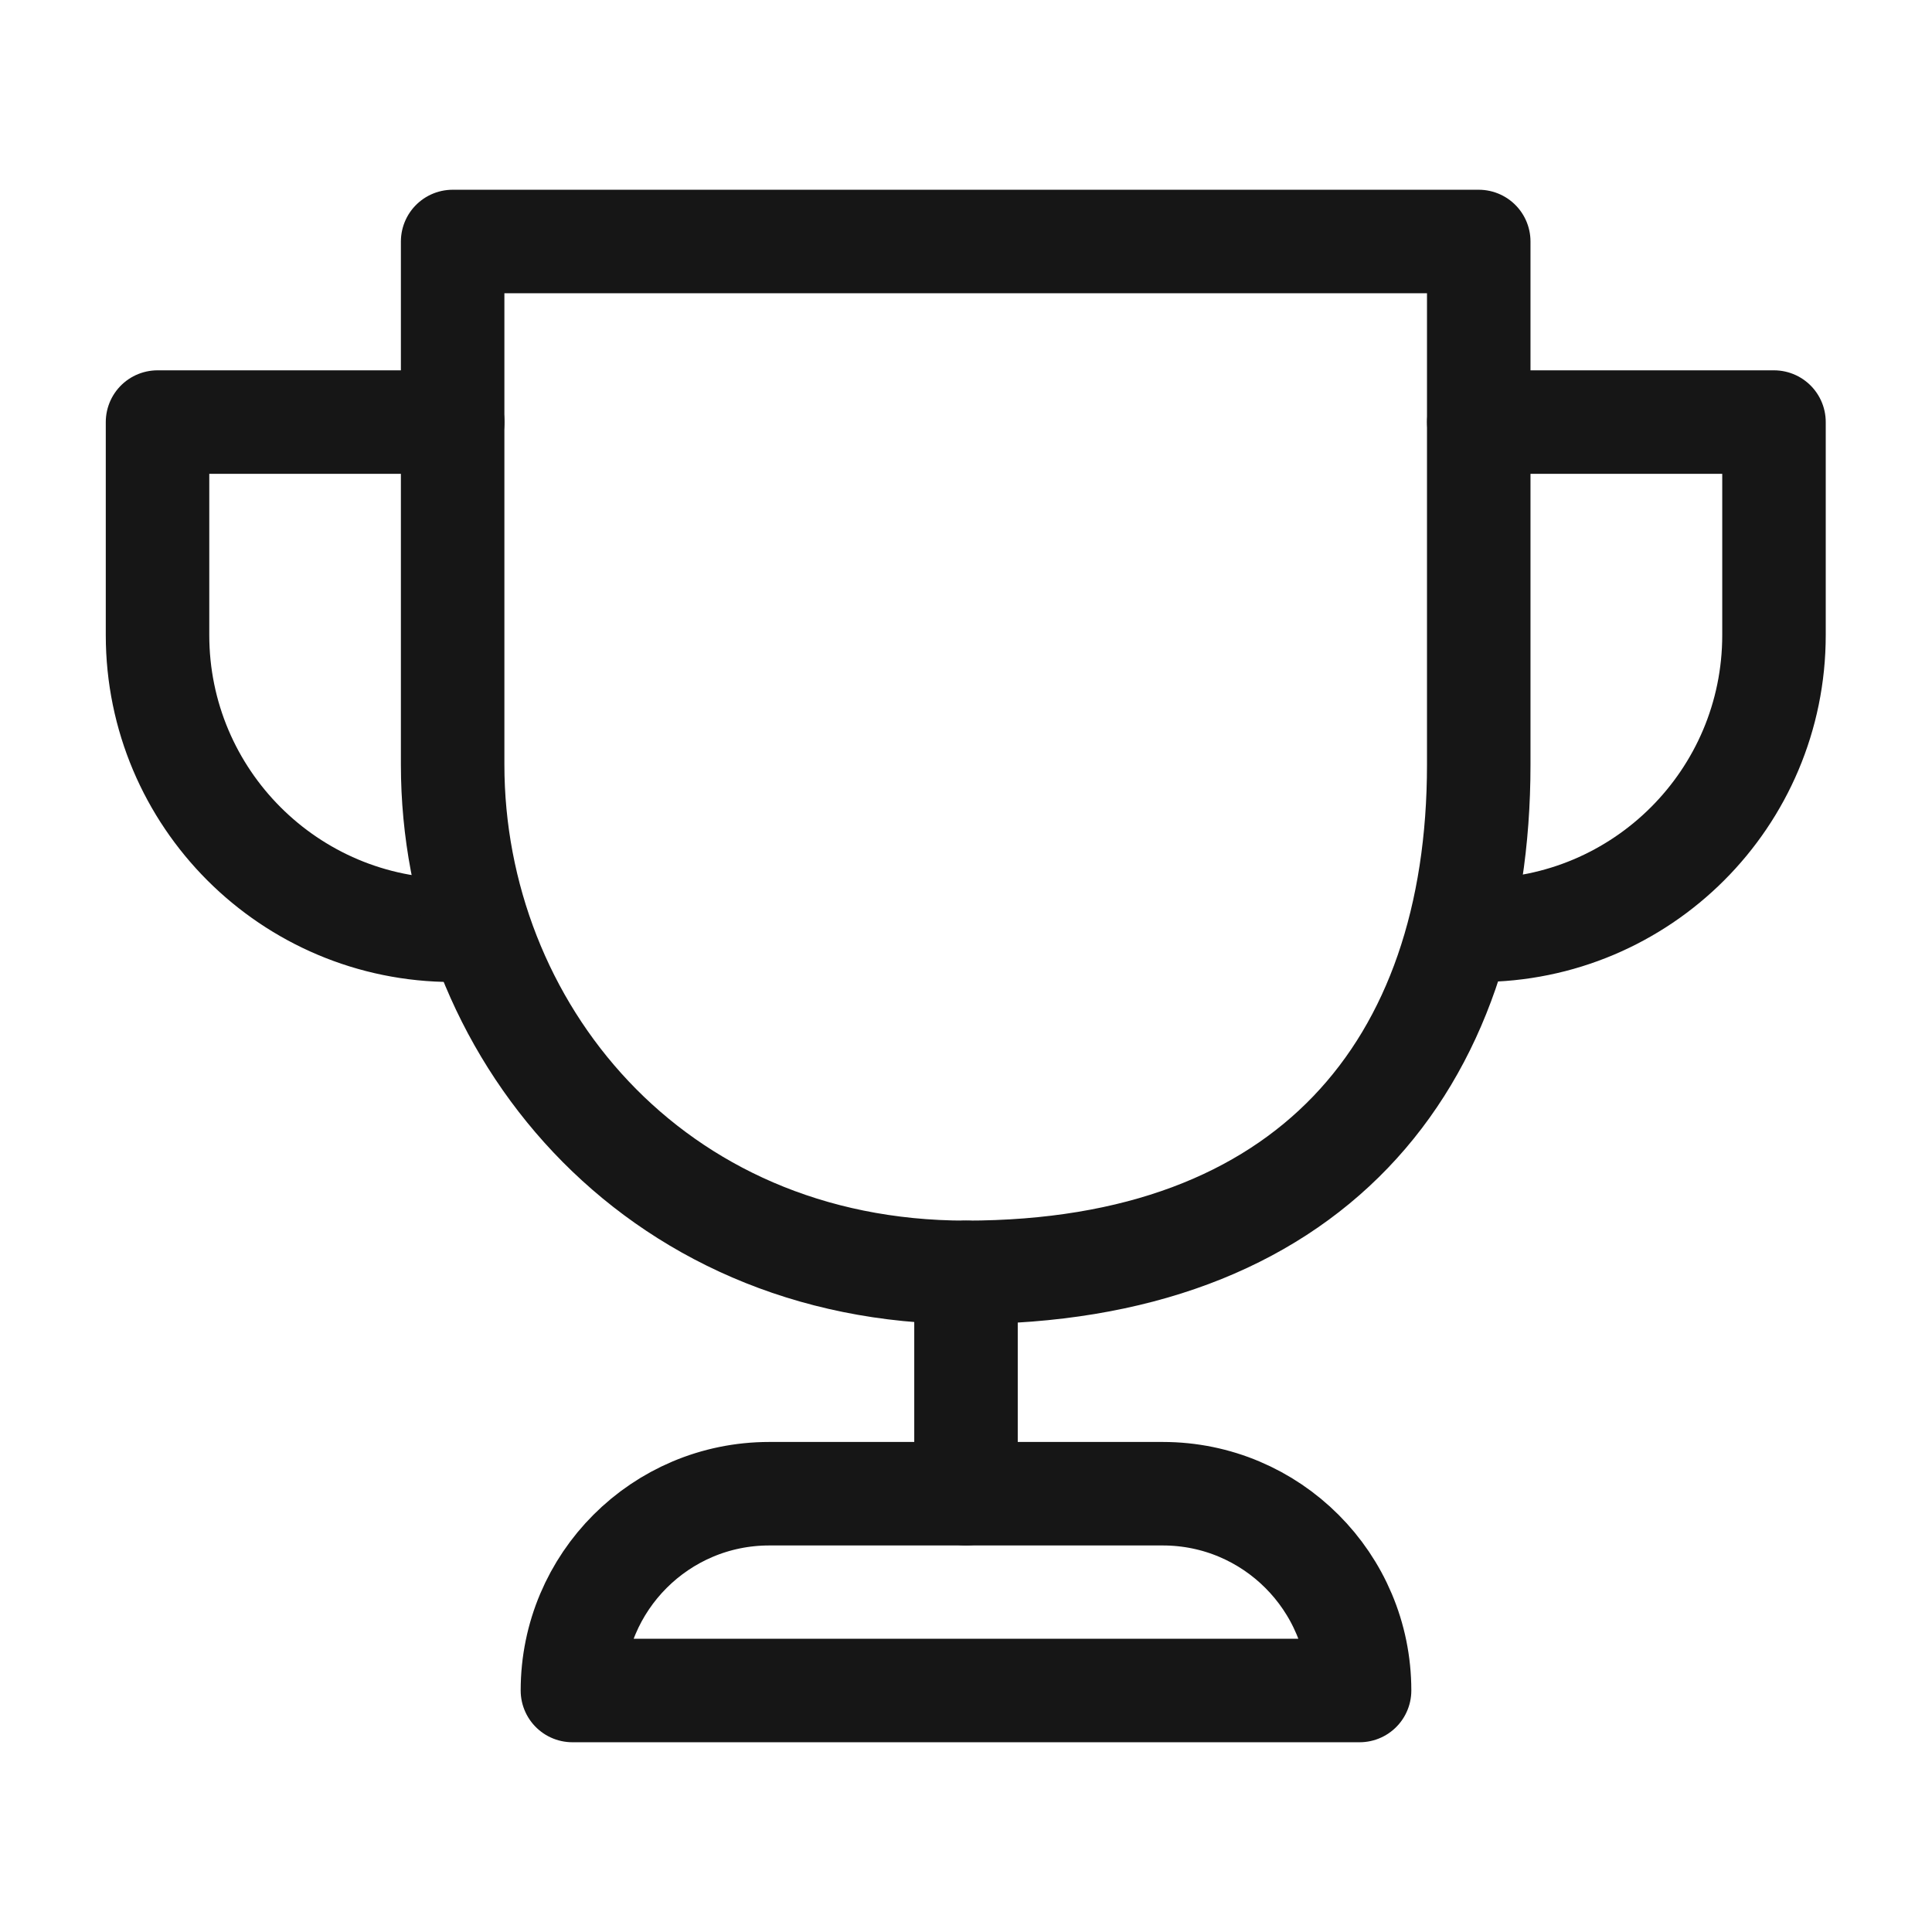 <?xml version="1.0" encoding="UTF-8"?>
<svg id="Layer_1" xmlns="http://www.w3.org/2000/svg" width="28" height="28" version="1.1" viewBox="0 0 28 28">
  <!-- Generator: Adobe Illustrator 29.5.1, SVG Export Plug-In . SVG Version: 2.1.0 Build 141)  -->
  <line x1="14" y1="21.648" x2="14" y2="18.44" style="fill: none; stroke: #161616; stroke-linecap: round; stroke-linejoin: round; stroke-width: 1.5px;"/>
  <path d="M11.148,21.648h5.704c1.575,0,2.852,1.277,2.852,2.852h-11.408c0-1.575,1.277-2.852,2.852-2.852Z" style="fill: none; stroke: #161616; stroke-linecap: round; stroke-linejoin: round; stroke-width: 1.5px;"/>
  <path d="M21.432,6.117h4.278v3.087c0,2.363-1.915,4.278-4.278,4.278h0" style="fill: none; stroke: #161616; stroke-linecap: round; stroke-linejoin: round; stroke-width: 1.5px;"/>
  <path d="M6.561,6.117H2.283v3.087c0,2.363,1.915,4.278,4.278,4.278h0" style="fill: none; stroke: #161616; stroke-linecap: round; stroke-linejoin: round; stroke-width: 1.5px;"/>
  <path d="M6.561,3.5h14.87v7.583c0,4.39-2.476,7.357-7.432,7.357h0c-4.571,0-7.439-3.558-7.439-7.357V3.5Z" style="fill: none; stroke: #161616; stroke-linecap: round; stroke-linejoin: round; stroke-width: 1.5px;"/>
</svg>